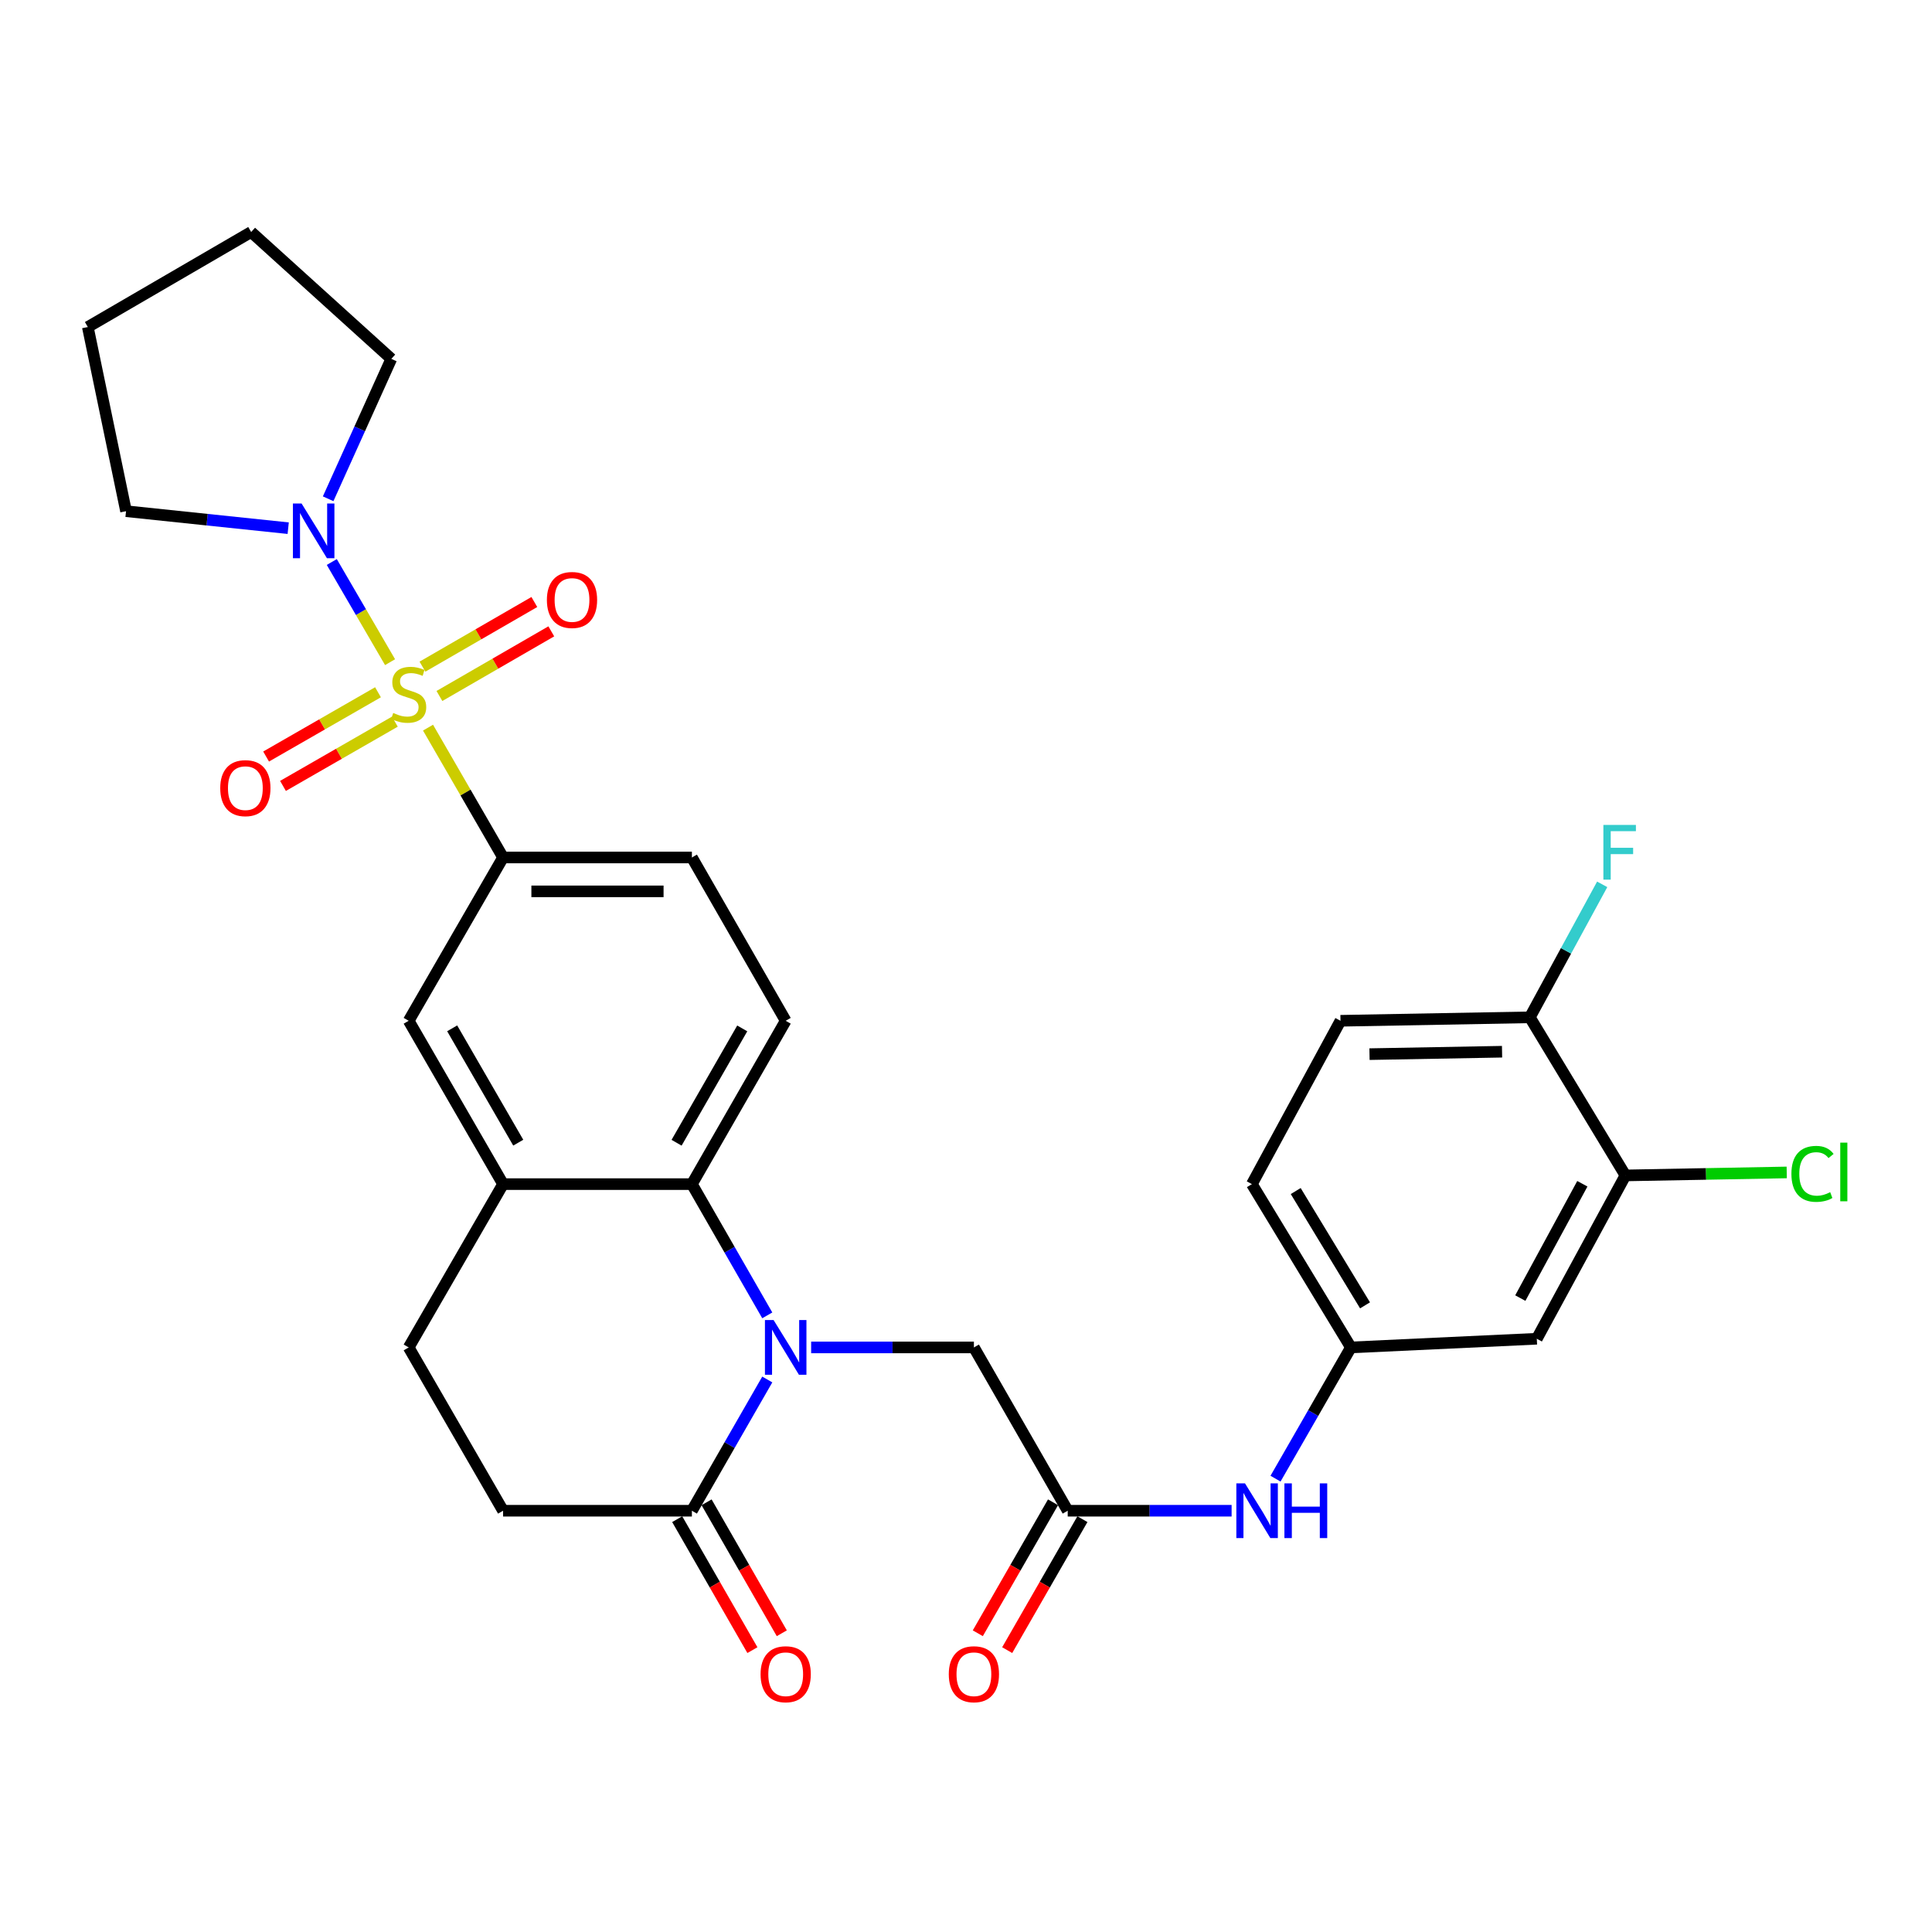 <?xml version='1.0' encoding='iso-8859-1'?>
<svg version='1.1' baseProfile='full'
              xmlns='http://www.w3.org/2000/svg'
                      xmlns:rdkit='http://www.rdkit.org/xml'
                      xmlns:xlink='http://www.w3.org/1999/xlink'
                  xml:space='preserve'
width='1000px' height='1000px' viewBox='0 0 1000 1000'>
<!-- END OF HEADER -->
<rect style='opacity:1.0;fill:#FFFFFF;stroke:none' width='1000' height='1000' x='0' y='0'> </rect>
<path class='bond-2' d='M 201.897,342.738 L 186.816,316.816' style='fill:none;fill-rule:evenodd;stroke:#CCCC00;stroke-width:6px;stroke-linecap:butt;stroke-linejoin:miter;stroke-opacity:1' />
<path class='bond-2' d='M 186.816,316.816 L 171.734,290.893' style='fill:none;fill-rule:evenodd;stroke:#0000FF;stroke-width:6px;stroke-linecap:butt;stroke-linejoin:miter;stroke-opacity:1' />
<path class='bond-3' d='M 221.544,376.624 L 240.964,410.226' style='fill:none;fill-rule:evenodd;stroke:#CCCC00;stroke-width:6px;stroke-linecap:butt;stroke-linejoin:miter;stroke-opacity:1' />
<path class='bond-3' d='M 240.964,410.226 L 260.385,443.829' style='fill:none;fill-rule:evenodd;stroke:#000000;stroke-width:6px;stroke-linecap:butt;stroke-linejoin:miter;stroke-opacity:1' />
<path class='bond-9' d='M 195.649,358.314 L 166.692,374.946' style='fill:none;fill-rule:evenodd;stroke:#CCCC00;stroke-width:6px;stroke-linecap:butt;stroke-linejoin:miter;stroke-opacity:1' />
<path class='bond-9' d='M 166.692,374.946 L 137.735,391.579' style='fill:none;fill-rule:evenodd;stroke:#FF0000;stroke-width:6px;stroke-linecap:butt;stroke-linejoin:miter;stroke-opacity:1' />
<path class='bond-9' d='M 204.385,373.523 L 175.429,390.156' style='fill:none;fill-rule:evenodd;stroke:#CCCC00;stroke-width:6px;stroke-linecap:butt;stroke-linejoin:miter;stroke-opacity:1' />
<path class='bond-9' d='M 175.429,390.156 L 146.472,406.789' style='fill:none;fill-rule:evenodd;stroke:#FF0000;stroke-width:6px;stroke-linecap:butt;stroke-linejoin:miter;stroke-opacity:1' />
<path class='bond-10' d='M 227.442,360.241 L 256.396,343.513' style='fill:none;fill-rule:evenodd;stroke:#CCCC00;stroke-width:6px;stroke-linecap:butt;stroke-linejoin:miter;stroke-opacity:1' />
<path class='bond-10' d='M 256.396,343.513 L 285.349,326.785' style='fill:none;fill-rule:evenodd;stroke:#FF0000;stroke-width:6px;stroke-linecap:butt;stroke-linejoin:miter;stroke-opacity:1' />
<path class='bond-10' d='M 218.667,345.053 L 247.621,328.325' style='fill:none;fill-rule:evenodd;stroke:#CCCC00;stroke-width:6px;stroke-linecap:butt;stroke-linejoin:miter;stroke-opacity:1' />
<path class='bond-10' d='M 247.621,328.325 L 276.574,311.597' style='fill:none;fill-rule:evenodd;stroke:#FF0000;stroke-width:6px;stroke-linecap:butt;stroke-linejoin:miter;stroke-opacity:1' />
<path class='bond-0' d='M 397.14,680.829 L 377.632,646.864' style='fill:none;fill-rule:evenodd;stroke:#0000FF;stroke-width:6px;stroke-linecap:butt;stroke-linejoin:miter;stroke-opacity:1' />
<path class='bond-0' d='M 377.632,646.864 L 358.124,612.9' style='fill:none;fill-rule:evenodd;stroke:#000000;stroke-width:6px;stroke-linecap:butt;stroke-linejoin:miter;stroke-opacity:1' />
<path class='bond-4' d='M 397.14,714.023 L 377.632,747.987' style='fill:none;fill-rule:evenodd;stroke:#0000FF;stroke-width:6px;stroke-linecap:butt;stroke-linejoin:miter;stroke-opacity:1' />
<path class='bond-4' d='M 377.632,747.987 L 358.124,781.952' style='fill:none;fill-rule:evenodd;stroke:#000000;stroke-width:6px;stroke-linecap:butt;stroke-linejoin:miter;stroke-opacity:1' />
<path class='bond-7' d='M 419.848,697.426 L 461.969,697.426' style='fill:none;fill-rule:evenodd;stroke:#0000FF;stroke-width:6px;stroke-linecap:butt;stroke-linejoin:miter;stroke-opacity:1' />
<path class='bond-7' d='M 461.969,697.426 L 504.091,697.426' style='fill:none;fill-rule:evenodd;stroke:#000000;stroke-width:6px;stroke-linecap:butt;stroke-linejoin:miter;stroke-opacity:1' />
<path class='bond-1' d='M 358.124,612.9 L 406.673,528.355' style='fill:none;fill-rule:evenodd;stroke:#000000;stroke-width:6px;stroke-linecap:butt;stroke-linejoin:miter;stroke-opacity:1' />
<path class='bond-1' d='M 350.195,591.484 L 384.179,532.302' style='fill:none;fill-rule:evenodd;stroke:#000000;stroke-width:6px;stroke-linecap:butt;stroke-linejoin:miter;stroke-opacity:1' />
<path class='bond-30' d='M 358.124,612.9 L 260.385,612.9' style='fill:none;fill-rule:evenodd;stroke:#000000;stroke-width:6px;stroke-linecap:butt;stroke-linejoin:miter;stroke-opacity:1' />
<path class='bond-26' d='M 169.847,258.166 L 186.194,221.957' style='fill:none;fill-rule:evenodd;stroke:#0000FF;stroke-width:6px;stroke-linecap:butt;stroke-linejoin:miter;stroke-opacity:1' />
<path class='bond-26' d='M 186.194,221.957 L 202.54,185.749' style='fill:none;fill-rule:evenodd;stroke:#000000;stroke-width:6px;stroke-linecap:butt;stroke-linejoin:miter;stroke-opacity:1' />
<path class='bond-27' d='M 149.171,273.386 L 107.204,268.99' style='fill:none;fill-rule:evenodd;stroke:#0000FF;stroke-width:6px;stroke-linecap:butt;stroke-linejoin:miter;stroke-opacity:1' />
<path class='bond-27' d='M 107.204,268.99 L 65.236,264.594' style='fill:none;fill-rule:evenodd;stroke:#000000;stroke-width:6px;stroke-linecap:butt;stroke-linejoin:miter;stroke-opacity:1' />
<path class='bond-8' d='M 260.385,443.829 L 211.534,528.355' style='fill:none;fill-rule:evenodd;stroke:#000000;stroke-width:6px;stroke-linecap:butt;stroke-linejoin:miter;stroke-opacity:1' />
<path class='bond-16' d='M 260.385,443.829 L 358.124,443.829' style='fill:none;fill-rule:evenodd;stroke:#000000;stroke-width:6px;stroke-linecap:butt;stroke-linejoin:miter;stroke-opacity:1' />
<path class='bond-16' d='M 275.045,461.369 L 343.463,461.369' style='fill:none;fill-rule:evenodd;stroke:#000000;stroke-width:6px;stroke-linecap:butt;stroke-linejoin:miter;stroke-opacity:1' />
<path class='bond-19' d='M 350.519,786.319 L 369.982,820.213' style='fill:none;fill-rule:evenodd;stroke:#000000;stroke-width:6px;stroke-linecap:butt;stroke-linejoin:miter;stroke-opacity:1' />
<path class='bond-19' d='M 369.982,820.213 L 389.445,854.107' style='fill:none;fill-rule:evenodd;stroke:#FF0000;stroke-width:6px;stroke-linecap:butt;stroke-linejoin:miter;stroke-opacity:1' />
<path class='bond-19' d='M 365.73,777.584 L 385.193,811.478' style='fill:none;fill-rule:evenodd;stroke:#000000;stroke-width:6px;stroke-linecap:butt;stroke-linejoin:miter;stroke-opacity:1' />
<path class='bond-19' d='M 385.193,811.478 L 404.656,845.372' style='fill:none;fill-rule:evenodd;stroke:#FF0000;stroke-width:6px;stroke-linecap:butt;stroke-linejoin:miter;stroke-opacity:1' />
<path class='bond-32' d='M 358.124,781.952 L 260.385,781.952' style='fill:none;fill-rule:evenodd;stroke:#000000;stroke-width:6px;stroke-linecap:butt;stroke-linejoin:miter;stroke-opacity:1' />
<path class='bond-5' d='M 260.385,612.9 L 211.534,528.355' style='fill:none;fill-rule:evenodd;stroke:#000000;stroke-width:6px;stroke-linecap:butt;stroke-linejoin:miter;stroke-opacity:1' />
<path class='bond-5' d='M 268.245,591.443 L 234.049,532.261' style='fill:none;fill-rule:evenodd;stroke:#000000;stroke-width:6px;stroke-linecap:butt;stroke-linejoin:miter;stroke-opacity:1' />
<path class='bond-20' d='M 260.385,612.9 L 211.534,697.426' style='fill:none;fill-rule:evenodd;stroke:#000000;stroke-width:6px;stroke-linecap:butt;stroke-linejoin:miter;stroke-opacity:1' />
<path class='bond-6' d='M 552.649,781.952 L 504.091,697.426' style='fill:none;fill-rule:evenodd;stroke:#000000;stroke-width:6px;stroke-linecap:butt;stroke-linejoin:miter;stroke-opacity:1' />
<path class='bond-14' d='M 552.649,781.952 L 595.065,781.952' style='fill:none;fill-rule:evenodd;stroke:#000000;stroke-width:6px;stroke-linecap:butt;stroke-linejoin:miter;stroke-opacity:1' />
<path class='bond-14' d='M 595.065,781.952 L 637.481,781.952' style='fill:none;fill-rule:evenodd;stroke:#0000FF;stroke-width:6px;stroke-linecap:butt;stroke-linejoin:miter;stroke-opacity:1' />
<path class='bond-21' d='M 545.044,777.584 L 525.577,811.478' style='fill:none;fill-rule:evenodd;stroke:#000000;stroke-width:6px;stroke-linecap:butt;stroke-linejoin:miter;stroke-opacity:1' />
<path class='bond-21' d='M 525.577,811.478 L 506.11,845.372' style='fill:none;fill-rule:evenodd;stroke:#FF0000;stroke-width:6px;stroke-linecap:butt;stroke-linejoin:miter;stroke-opacity:1' />
<path class='bond-21' d='M 560.254,786.32 L 540.787,820.214' style='fill:none;fill-rule:evenodd;stroke:#000000;stroke-width:6px;stroke-linecap:butt;stroke-linejoin:miter;stroke-opacity:1' />
<path class='bond-21' d='M 540.787,820.214 L 521.32,854.108' style='fill:none;fill-rule:evenodd;stroke:#FF0000;stroke-width:6px;stroke-linecap:butt;stroke-linejoin:miter;stroke-opacity:1' />
<path class='bond-11' d='M 406.673,528.355 L 358.124,443.829' style='fill:none;fill-rule:evenodd;stroke:#000000;stroke-width:6px;stroke-linecap:butt;stroke-linejoin:miter;stroke-opacity:1' />
<path class='bond-12' d='M 841.317,608.398 L 795.449,692.934' style='fill:none;fill-rule:evenodd;stroke:#000000;stroke-width:6px;stroke-linecap:butt;stroke-linejoin:miter;stroke-opacity:1' />
<path class='bond-12' d='M 819.02,612.713 L 786.912,671.888' style='fill:none;fill-rule:evenodd;stroke:#000000;stroke-width:6px;stroke-linecap:butt;stroke-linejoin:miter;stroke-opacity:1' />
<path class='bond-23' d='M 841.317,608.398 L 883.063,607.625' style='fill:none;fill-rule:evenodd;stroke:#000000;stroke-width:6px;stroke-linecap:butt;stroke-linejoin:miter;stroke-opacity:1' />
<path class='bond-23' d='M 883.063,607.625 L 924.809,606.852' style='fill:none;fill-rule:evenodd;stroke:#00CC00;stroke-width:6px;stroke-linecap:butt;stroke-linejoin:miter;stroke-opacity:1' />
<path class='bond-33' d='M 841.317,608.398 L 791.843,526.562' style='fill:none;fill-rule:evenodd;stroke:#000000;stroke-width:6px;stroke-linecap:butt;stroke-linejoin:miter;stroke-opacity:1' />
<path class='bond-13' d='M 795.449,692.934 L 699.229,697.426' style='fill:none;fill-rule:evenodd;stroke:#000000;stroke-width:6px;stroke-linecap:butt;stroke-linejoin:miter;stroke-opacity:1' />
<path class='bond-15' d='M 660.206,765.355 L 679.717,731.39' style='fill:none;fill-rule:evenodd;stroke:#0000FF;stroke-width:6px;stroke-linecap:butt;stroke-linejoin:miter;stroke-opacity:1' />
<path class='bond-15' d='M 679.717,731.39 L 699.229,697.426' style='fill:none;fill-rule:evenodd;stroke:#000000;stroke-width:6px;stroke-linecap:butt;stroke-linejoin:miter;stroke-opacity:1' />
<path class='bond-24' d='M 699.229,697.426 L 647.972,612.9' style='fill:none;fill-rule:evenodd;stroke:#000000;stroke-width:6px;stroke-linecap:butt;stroke-linejoin:miter;stroke-opacity:1' />
<path class='bond-24' d='M 706.539,675.652 L 670.659,616.484' style='fill:none;fill-rule:evenodd;stroke:#000000;stroke-width:6px;stroke-linecap:butt;stroke-linejoin:miter;stroke-opacity:1' />
<path class='bond-17' d='M 791.843,526.562 L 693.831,528.355' style='fill:none;fill-rule:evenodd;stroke:#000000;stroke-width:6px;stroke-linecap:butt;stroke-linejoin:miter;stroke-opacity:1' />
<path class='bond-17' d='M 777.462,544.368 L 708.853,545.623' style='fill:none;fill-rule:evenodd;stroke:#000000;stroke-width:6px;stroke-linecap:butt;stroke-linejoin:miter;stroke-opacity:1' />
<path class='bond-25' d='M 791.843,526.562 L 810.57,492.146' style='fill:none;fill-rule:evenodd;stroke:#000000;stroke-width:6px;stroke-linecap:butt;stroke-linejoin:miter;stroke-opacity:1' />
<path class='bond-25' d='M 810.57,492.146 L 829.297,457.73' style='fill:none;fill-rule:evenodd;stroke:#33CCCC;stroke-width:6px;stroke-linecap:butt;stroke-linejoin:miter;stroke-opacity:1' />
<path class='bond-18' d='M 260.385,781.952 L 211.534,697.426' style='fill:none;fill-rule:evenodd;stroke:#000000;stroke-width:6px;stroke-linecap:butt;stroke-linejoin:miter;stroke-opacity:1' />
<path class='bond-22' d='M 693.831,528.355 L 647.972,612.9' style='fill:none;fill-rule:evenodd;stroke:#000000;stroke-width:6px;stroke-linecap:butt;stroke-linejoin:miter;stroke-opacity:1' />
<path class='bond-28' d='M 202.54,185.749 L 130,120.089' style='fill:none;fill-rule:evenodd;stroke:#000000;stroke-width:6px;stroke-linecap:butt;stroke-linejoin:miter;stroke-opacity:1' />
<path class='bond-29' d='M 65.236,264.594 L 45.455,169.271' style='fill:none;fill-rule:evenodd;stroke:#000000;stroke-width:6px;stroke-linecap:butt;stroke-linejoin:miter;stroke-opacity:1' />
<path class='bond-31' d='M 130,120.089 L 45.455,169.271' style='fill:none;fill-rule:evenodd;stroke:#000000;stroke-width:6px;stroke-linecap:butt;stroke-linejoin:miter;stroke-opacity:1' />
<path  class='atom-0' d='M 203.534 369.023
Q 203.854 369.143, 205.174 369.703
Q 206.494 370.263, 207.934 370.623
Q 209.414 370.943, 210.854 370.943
Q 213.534 370.943, 215.094 369.663
Q 216.654 368.343, 216.654 366.063
Q 216.654 364.503, 215.854 363.543
Q 215.094 362.583, 213.894 362.063
Q 212.694 361.543, 210.694 360.943
Q 208.174 360.183, 206.654 359.463
Q 205.174 358.743, 204.094 357.223
Q 203.054 355.703, 203.054 353.143
Q 203.054 349.583, 205.454 347.383
Q 207.894 345.183, 212.694 345.183
Q 215.974 345.183, 219.694 346.743
L 218.774 349.823
Q 215.374 348.423, 212.814 348.423
Q 210.054 348.423, 208.534 349.583
Q 207.014 350.703, 207.054 352.663
Q 207.054 354.183, 207.814 355.103
Q 208.614 356.023, 209.734 356.543
Q 210.894 357.063, 212.814 357.663
Q 215.374 358.463, 216.894 359.263
Q 218.414 360.063, 219.494 361.703
Q 220.614 363.303, 220.614 366.063
Q 220.614 369.983, 217.974 372.103
Q 215.374 374.183, 211.014 374.183
Q 208.494 374.183, 206.574 373.623
Q 204.694 373.103, 202.454 372.183
L 203.534 369.023
' fill='#CCCC00'/>
<path  class='atom-1' d='M 400.413 683.266
L 409.693 698.266
Q 410.613 699.746, 412.093 702.426
Q 413.573 705.106, 413.653 705.266
L 413.653 683.266
L 417.413 683.266
L 417.413 711.586
L 413.533 711.586
L 403.573 695.186
Q 402.413 693.266, 401.173 691.066
Q 399.973 688.866, 399.613 688.186
L 399.613 711.586
L 395.933 711.586
L 395.933 683.266
L 400.413 683.266
' fill='#0000FF'/>
<path  class='atom-3' d='M 156.092 260.607
L 165.372 275.607
Q 166.292 277.087, 167.772 279.767
Q 169.252 282.447, 169.332 282.607
L 169.332 260.607
L 173.092 260.607
L 173.092 288.927
L 169.212 288.927
L 159.252 272.527
Q 158.092 270.607, 156.852 268.407
Q 155.652 266.207, 155.292 265.527
L 155.292 288.927
L 151.612 288.927
L 151.612 260.607
L 156.092 260.607
' fill='#0000FF'/>
<path  class='atom-10' d='M 113.999 407.941
Q 113.999 401.141, 117.359 397.341
Q 120.719 393.541, 126.999 393.541
Q 133.279 393.541, 136.639 397.341
Q 139.999 401.141, 139.999 407.941
Q 139.999 414.821, 136.599 418.741
Q 133.199 422.621, 126.999 422.621
Q 120.759 422.621, 117.359 418.741
Q 113.999 414.861, 113.999 407.941
M 126.999 419.421
Q 131.319 419.421, 133.639 416.541
Q 135.999 413.621, 135.999 407.941
Q 135.999 402.381, 133.639 399.581
Q 131.319 396.741, 126.999 396.741
Q 122.679 396.741, 120.319 399.541
Q 117.999 402.341, 117.999 407.941
Q 117.999 413.661, 120.319 416.541
Q 122.679 419.421, 126.999 419.421
' fill='#FF0000'/>
<path  class='atom-11' d='M 283.07 310.542
Q 283.07 303.742, 286.43 299.942
Q 289.79 296.142, 296.07 296.142
Q 302.35 296.142, 305.71 299.942
Q 309.07 303.742, 309.07 310.542
Q 309.07 317.422, 305.67 321.342
Q 302.27 325.222, 296.07 325.222
Q 289.83 325.222, 286.43 321.342
Q 283.07 317.462, 283.07 310.542
M 296.07 322.022
Q 300.39 322.022, 302.71 319.142
Q 305.07 316.222, 305.07 310.542
Q 305.07 304.982, 302.71 302.182
Q 300.39 299.342, 296.07 299.342
Q 291.75 299.342, 289.39 302.142
Q 287.07 304.942, 287.07 310.542
Q 287.07 316.262, 289.39 319.142
Q 291.75 322.022, 296.07 322.022
' fill='#FF0000'/>
<path  class='atom-15' d='M 644.411 767.792
L 653.691 782.792
Q 654.611 784.272, 656.091 786.952
Q 657.571 789.632, 657.651 789.792
L 657.651 767.792
L 661.411 767.792
L 661.411 796.112
L 657.531 796.112
L 647.571 779.712
Q 646.411 777.792, 645.171 775.592
Q 643.971 773.392, 643.611 772.712
L 643.611 796.112
L 639.931 796.112
L 639.931 767.792
L 644.411 767.792
' fill='#0000FF'/>
<path  class='atom-15' d='M 664.811 767.792
L 668.651 767.792
L 668.651 779.832
L 683.131 779.832
L 683.131 767.792
L 686.971 767.792
L 686.971 796.112
L 683.131 796.112
L 683.131 783.032
L 668.651 783.032
L 668.651 796.112
L 664.811 796.112
L 664.811 767.792
' fill='#0000FF'/>
<path  class='atom-20' d='M 393.673 866.577
Q 393.673 859.777, 397.033 855.977
Q 400.393 852.177, 406.673 852.177
Q 412.953 852.177, 416.313 855.977
Q 419.673 859.777, 419.673 866.577
Q 419.673 873.457, 416.273 877.377
Q 412.873 881.257, 406.673 881.257
Q 400.433 881.257, 397.033 877.377
Q 393.673 873.497, 393.673 866.577
M 406.673 878.057
Q 410.993 878.057, 413.313 875.177
Q 415.673 872.257, 415.673 866.577
Q 415.673 861.017, 413.313 858.217
Q 410.993 855.377, 406.673 855.377
Q 402.353 855.377, 399.993 858.177
Q 397.673 860.977, 397.673 866.577
Q 397.673 872.297, 399.993 875.177
Q 402.353 878.057, 406.673 878.057
' fill='#FF0000'/>
<path  class='atom-22' d='M 491.091 866.577
Q 491.091 859.777, 494.451 855.977
Q 497.811 852.177, 504.091 852.177
Q 510.371 852.177, 513.731 855.977
Q 517.091 859.777, 517.091 866.577
Q 517.091 873.457, 513.691 877.377
Q 510.291 881.257, 504.091 881.257
Q 497.851 881.257, 494.451 877.377
Q 491.091 873.497, 491.091 866.577
M 504.091 878.057
Q 508.411 878.057, 510.731 875.177
Q 513.091 872.257, 513.091 866.577
Q 513.091 861.017, 510.731 858.217
Q 508.411 855.377, 504.091 855.377
Q 499.771 855.377, 497.411 858.177
Q 495.091 860.977, 495.091 866.577
Q 495.091 872.297, 497.411 875.177
Q 499.771 878.057, 504.091 878.057
' fill='#FF0000'/>
<path  class='atom-24' d='M 927.231 607.585
Q 927.231 600.545, 930.511 596.865
Q 933.831 593.145, 940.111 593.145
Q 945.951 593.145, 949.071 597.265
L 946.431 599.425
Q 944.151 596.425, 940.111 596.425
Q 935.831 596.425, 933.551 599.305
Q 931.311 602.145, 931.311 607.585
Q 931.311 613.185, 933.631 616.065
Q 935.991 618.945, 940.551 618.945
Q 943.671 618.945, 947.311 617.065
L 948.431 620.065
Q 946.951 621.025, 944.711 621.585
Q 942.471 622.145, 939.991 622.145
Q 933.831 622.145, 930.511 618.385
Q 927.231 614.625, 927.231 607.585
' fill='#00CC00'/>
<path  class='atom-24' d='M 952.511 591.425
L 956.191 591.425
L 956.191 621.785
L 952.511 621.785
L 952.511 591.425
' fill='#00CC00'/>
<path  class='atom-26' d='M 829.906 426.979
L 846.746 426.979
L 846.746 430.219
L 833.706 430.219
L 833.706 438.819
L 845.306 438.819
L 845.306 442.099
L 833.706 442.099
L 833.706 455.299
L 829.906 455.299
L 829.906 426.979
' fill='#33CCCC'/>
</svg>
